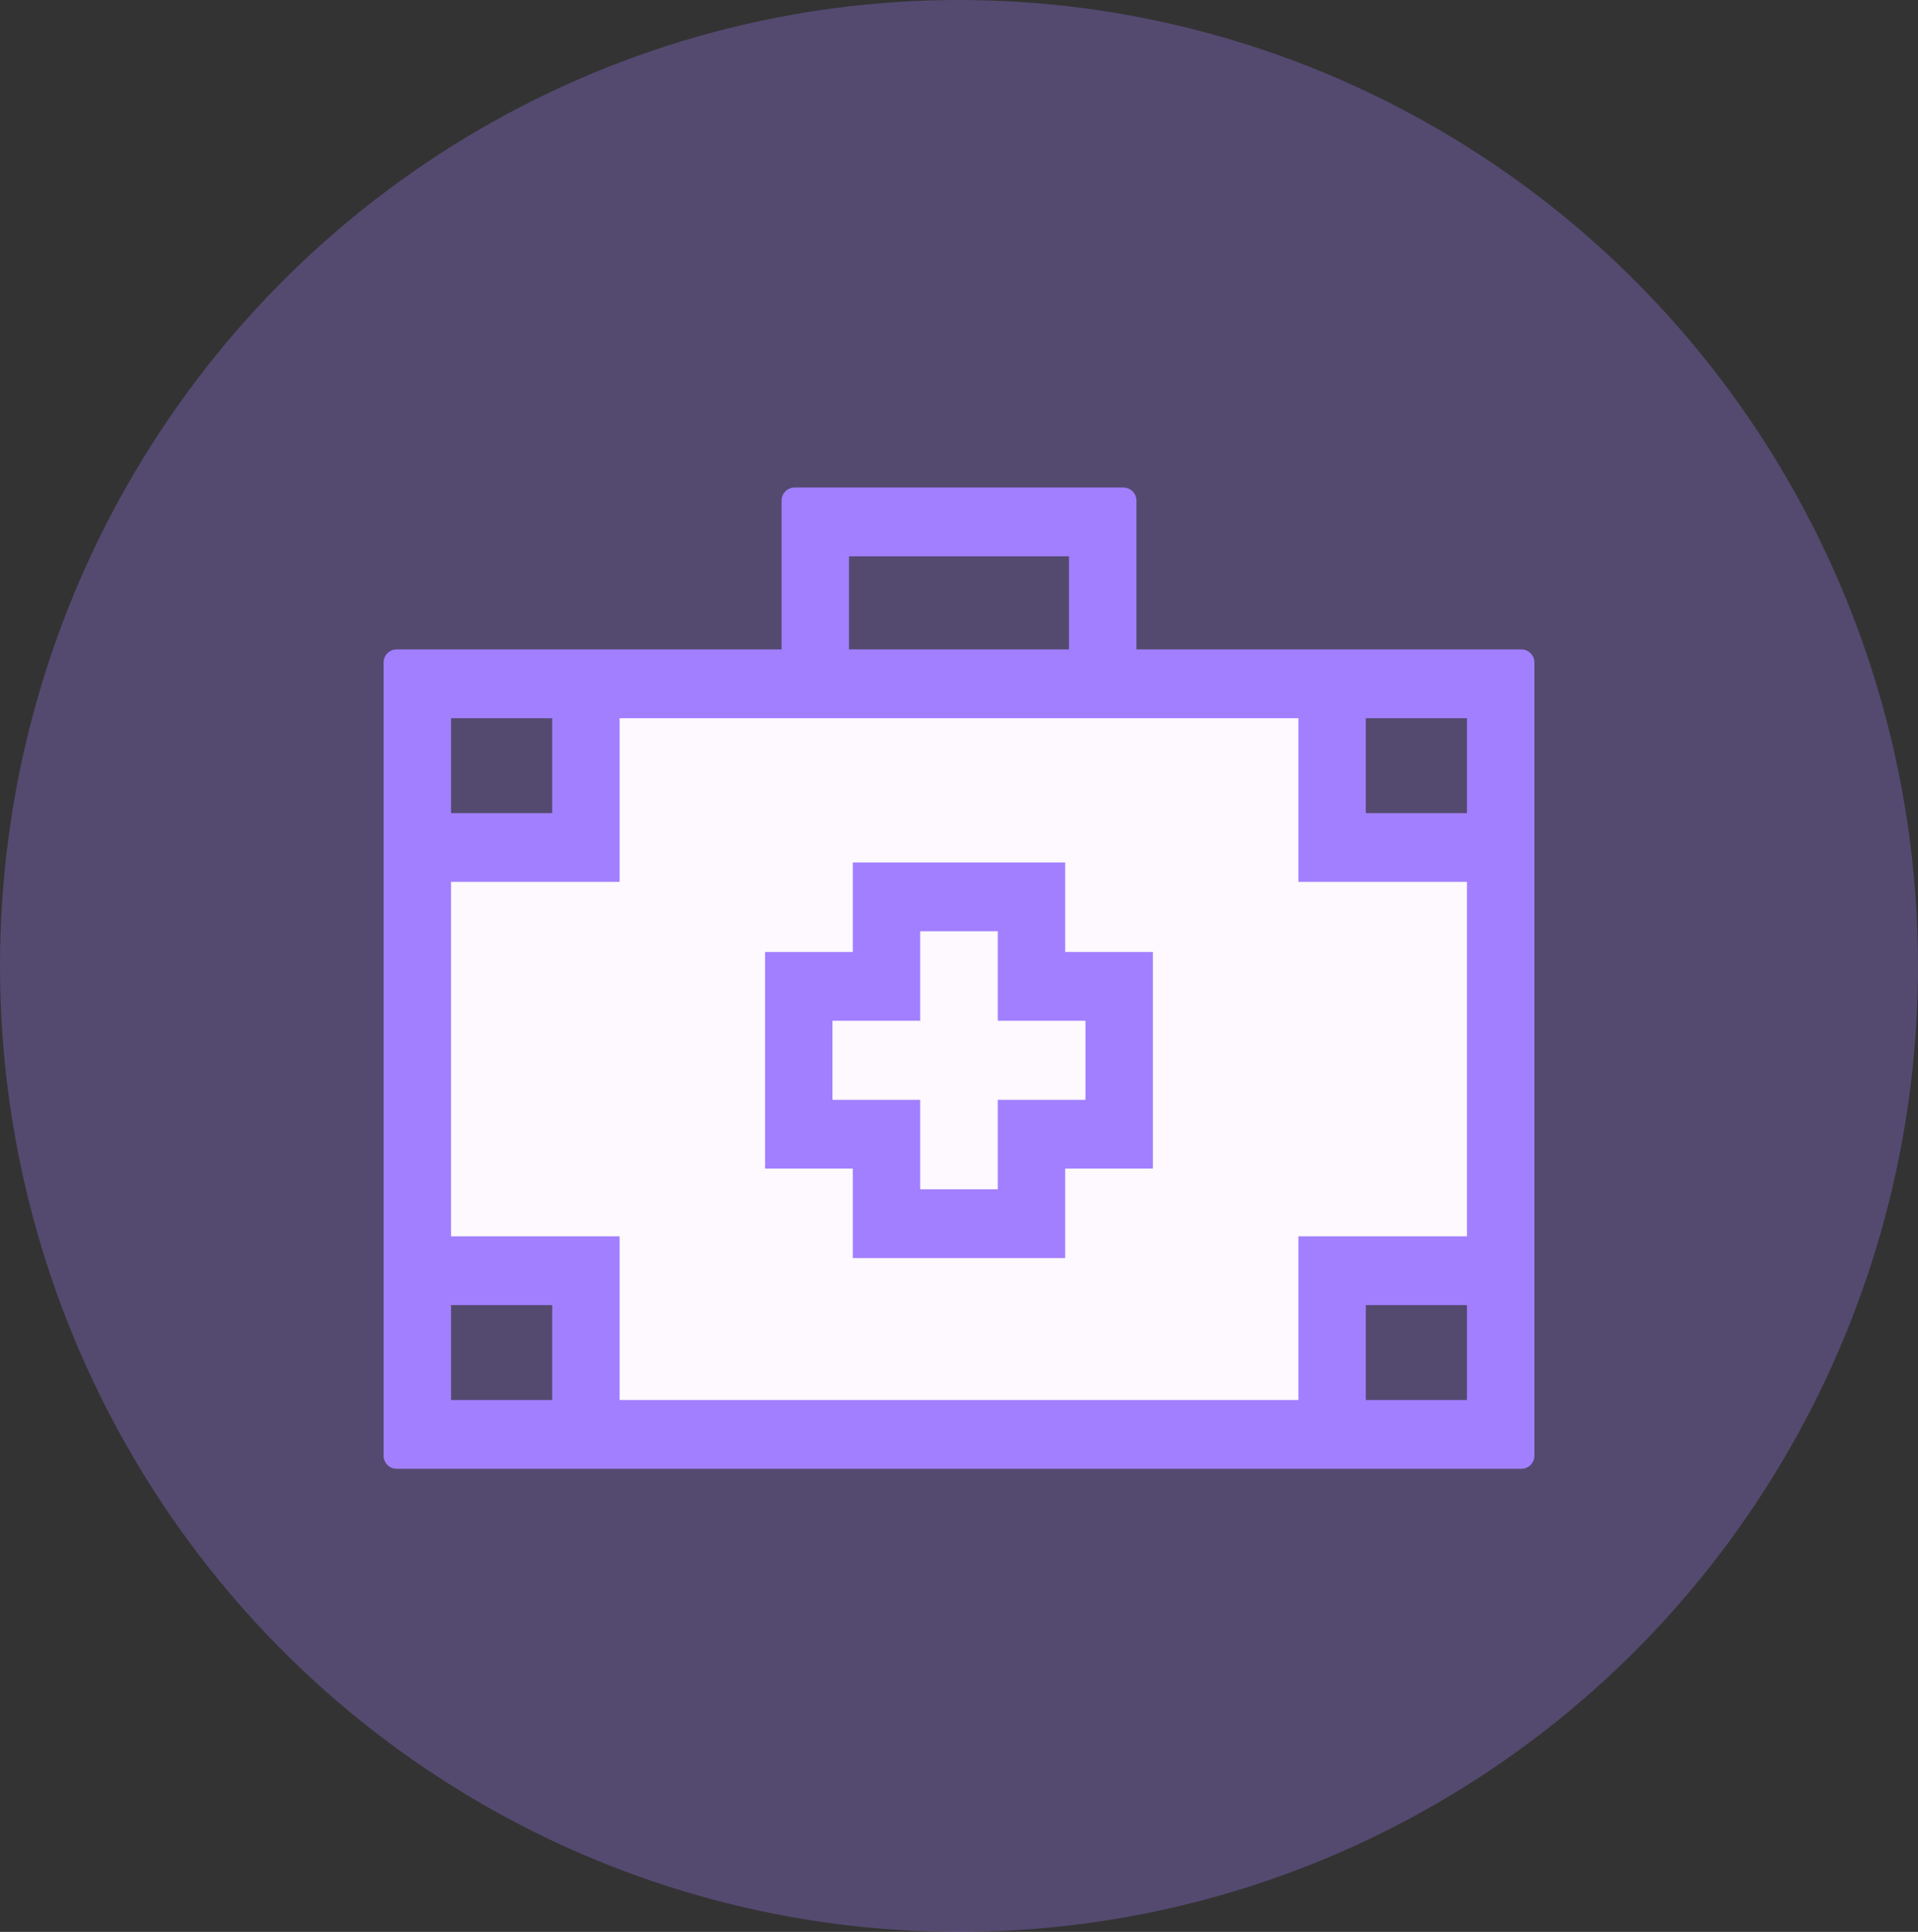 <?xml version="1.0" encoding="UTF-8"?>
<svg xmlns="http://www.w3.org/2000/svg" width="140" height="141" viewBox="0 0 140 141" fill="none">
  <rect x="0" y="0" width="140" height="141" fill="#333333" stroke="none"/>
  <ellipse opacity="0.3" cx="70" cy="70.5" rx="70" ry="70.5" fill="#A27FFF"></ellipse>
  <path d="M42 62.467L43.75 49.974H96.25L98 62.467L108.5 60.682V92.809H98V103.518H42V92.809H31.5V62.467H42Z" fill="#FDF9FE"></path>
  <path d="M82.951 47.398V36.536C82.951 36.01 82.525 35.584 81.999 35.584H58.001C57.475 35.584 57.049 36.01 57.049 36.536V47.398H28.952C28.426 47.398 28 47.825 28 48.351V106.247C28 106.773 28.426 107.2 28.952 107.2H111.048C111.574 107.2 112 106.773 112 106.247V48.351C112 47.825 111.574 47.398 111.048 47.398H82.951ZM61.971 40.604H78.029V47.398H61.971V40.604ZM32.922 52.418H40.305V59.344H32.922V52.418ZM40.305 102.18H32.922V95.254H40.305V102.18ZM107.078 102.18H99.695V95.254H107.078V102.18ZM107.078 90.234H94.773V102.18H45.227V90.234H32.922V64.364H45.227V52.418H94.773V64.364H107.078V90.234ZM107.078 59.344H99.695V52.418H107.078V59.344Z" fill="#A27FFF"></path>
  <path d="M77.75 69.48V62.949H62.247V69.48H55.844V85.291H62.247V91.822H77.75V85.291H84.153V69.48H77.75ZM79.231 80.272H72.828V86.802H67.169V80.272H60.766V74.499H67.169V67.969H72.828V74.499H79.231V80.272Z" fill="#A27FFF"></path>
</svg>
